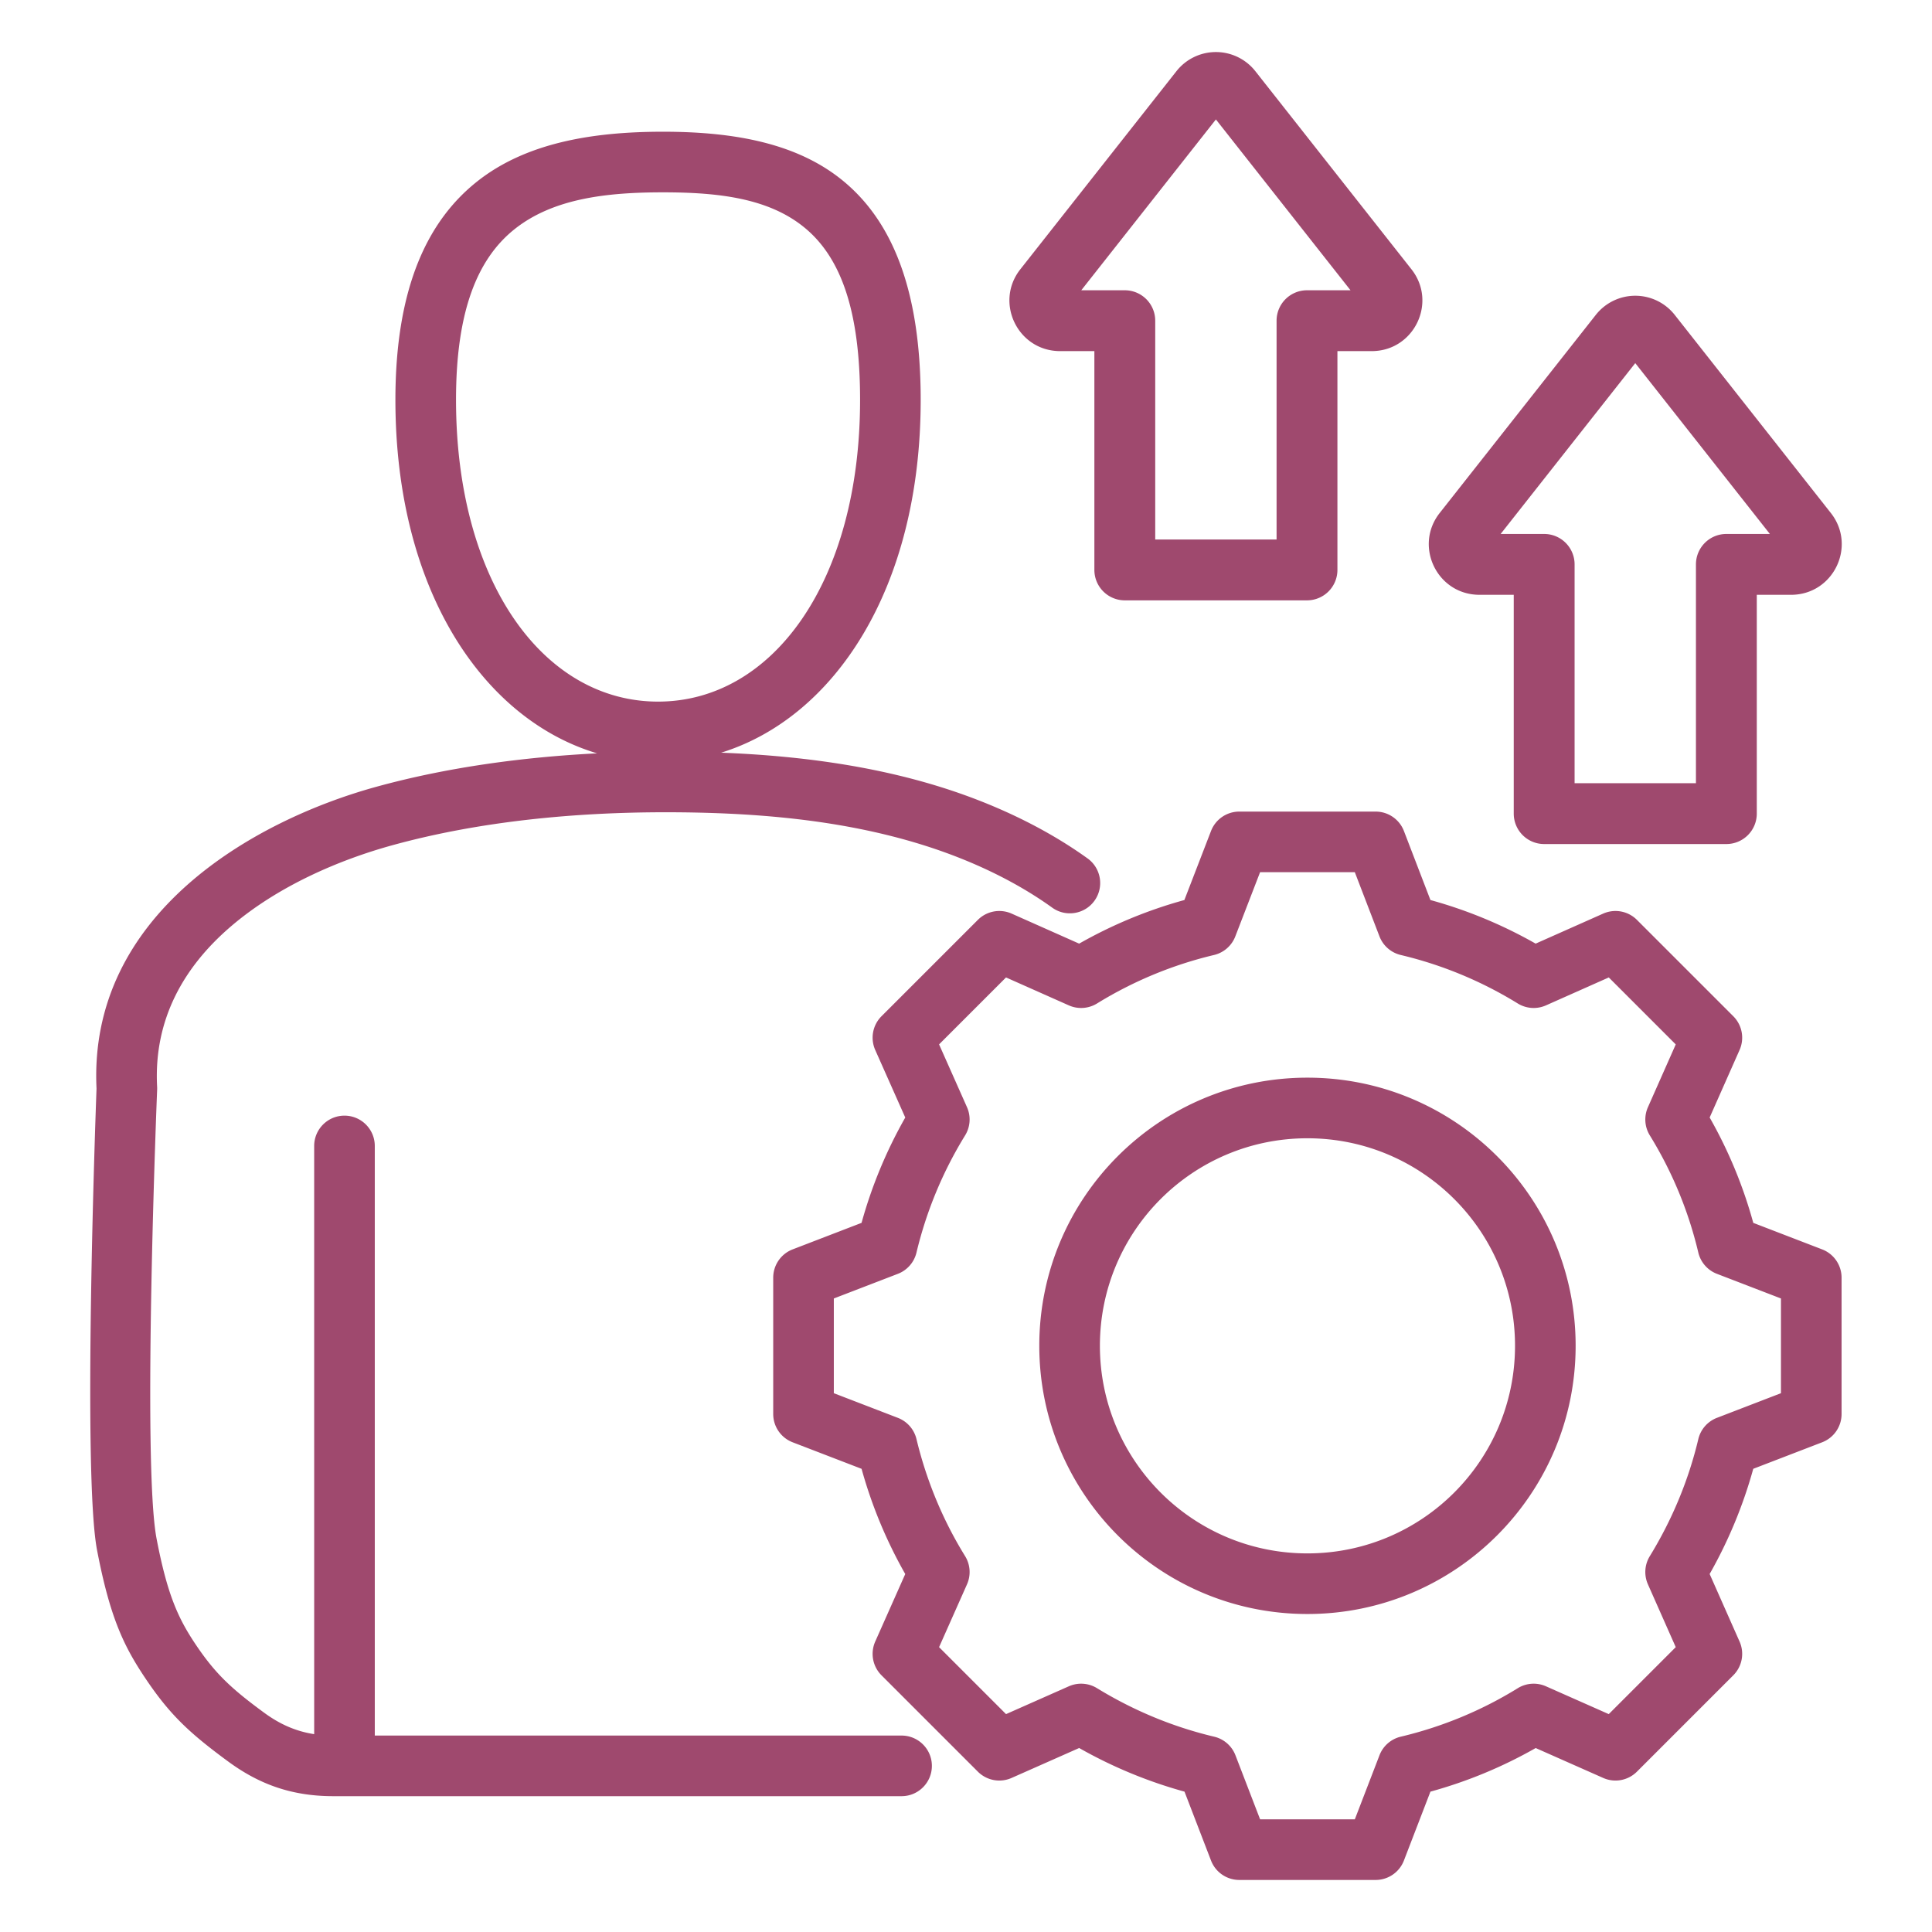<svg xmlns="http://www.w3.org/2000/svg" version="1.1" xmlns:xlink="http://www.w3.org/1999/xlink" width="512" height="512" x="0" y="0" viewBox="0 0 510 510" style="enable-background:new 0 0 512 512" xml:space="preserve" fill-rule="evenodd" class=""><g><path d="M98.935 458.146h139.059c4.415 0 8 3.585 8 8 0 4.416-3.585 8-8 8H87.966c-11.467 0-20-3.467-27.774-9.182-10.381-7.63-15.484-12.463-21.94-22.118-5.588-8.357-9.217-15.876-12.621-33.583-3.846-20.005-.398-115.245-.151-121.902-2.222-45.941 41.302-70.705 73.829-79.661 18.823-5.183 38.873-7.857 58.312-8.837-30.015-8.951-53.243-43.029-53.243-93.328 0-30.104 8.787-47.538 21.662-57.696 12.739-10.05 30.087-13.067 48.959-13.067 19.008 0 35.74 3.088 47.846 13.211 12.117 10.132 20.194 27.524 20.194 57.552 0 49.981-22.934 83.944-52.673 93.155 19.644.764 39.342 3.254 58.005 9.087 13.102 4.095 26.848 10.286 38.721 18.826 3.584 2.578 4.401 7.582 1.823 11.166s-7.581 4.401-11.166 1.823c-10.464-7.527-22.604-12.935-34.151-16.544-21.802-6.814-45.132-8.632-67.97-8.632-23.401 0-48.738 2.285-72.071 8.71-13.804 3.8-30.188 10.705-42.824 21.614-11.774 10.162-20.233 23.926-19.258 42.135.014.247.015.494.006.741 0 0-4.005 98.512-.138 118.626 2.803 14.576 5.611 20.832 10.21 27.711 5.309 7.941 9.578 11.844 18.115 18.12 3.918 2.88 8.125 4.907 13.267 5.701V302.503c0-4.415 3.584-8 8-8 4.415 0 8 3.585 8 8zm74.774-272.939c30.331 0 53.33-31.802 53.33-79.672 0-23.4-5.015-37.382-14.458-45.278-9.453-7.904-22.738-9.485-37.582-9.485-14.978 0-28.938 1.652-39.049 9.629-9.974 7.869-15.572 21.811-15.572 45.134 0 47.87 23 79.672 53.331 79.672zm203.892 52.38a121.163 121.163 0 0 1 27.769 11.508l17.829-7.927a8 8 0 0 1 8.907 1.653l25.443 25.443a8 8 0 0 1 1.657 8.897l-7.899 17.832a120.873 120.873 0 0 1 11.516 27.816l18.182 6.998a8 8 0 0 1 5.126 7.466v35.989a7.998 7.998 0 0 1-5.126 7.466l-18.187 7a122.145 122.145 0 0 1-11.515 27.769l7.903 17.841a8 8 0 0 1-1.657 8.897l-25.443 25.443a7.999 7.999 0 0 1-8.897 1.657l-17.827-7.896a120.769 120.769 0 0 1-27.784 11.51l-6.999 18.185a8 8 0 0 1-7.466 5.127h-35.989a8 8 0 0 1-7.466-5.127l-6.998-18.183a121.93 121.93 0 0 1-27.807-11.519l-17.842 7.903a7.997 7.997 0 0 1-8.896-1.657l-25.443-25.443a8 8 0 0 1-1.653-8.907l7.925-17.823a121.84 121.84 0 0 1-11.531-27.773l-18.197-7.004a7.999 7.999 0 0 1-5.127-7.466v-35.989a8 8 0 0 1 5.127-7.466l18.194-7.002a121.974 121.974 0 0 1 11.536-27.806l-7.927-17.828a8 8 0 0 1 1.653-8.907l25.443-25.443a8 8 0 0 1 8.907-1.653l17.828 7.928a121.095 121.095 0 0 1 27.777-11.51l7.033-18.228a8.001 8.001 0 0 1 7.464-5.12h35.989c3.311 0 6.28 2.04 7.468 5.131zm-13.455 9.593-6.509-16.942h-25.005l-6.542 16.952a8.001 8.001 0 0 1-5.613 4.904 105.175 105.175 0 0 0-30.888 12.799 8 8 0 0 1-7.447.5l-16.579-7.372-17.671 17.671 7.371 16.579a8 8 0 0 1-.499 7.447 106.066 106.066 0 0 0-12.84 30.941 7.998 7.998 0 0 1-4.906 5.599l-16.909 6.508v25.003l16.909 6.508a8.001 8.001 0 0 1 4.905 5.594c2.628 10.917 6.938 21.364 12.835 30.899a8 8 0 0 1 .505 7.458l-7.371 16.579 17.676 17.677 16.584-7.346a8.002 8.002 0 0 1 7.42.493c9.571 5.864 19.983 10.215 30.935 12.81a7.996 7.996 0 0 1 5.622 4.911l6.508 16.909h25.003l6.508-16.909a8 8 0 0 1 5.616-4.91c10.909-2.593 21.348-6.901 30.877-12.793a8.002 8.002 0 0 1 7.448-.511l16.583 7.346 17.683-17.682-7.346-16.584a8.002 8.002 0 0 1 .493-7.42c5.865-9.571 10.215-19.985 12.811-30.905a8 8 0 0 1 4.909-5.616l16.909-6.508v-25.003l-16.909-6.508a8 8 0 0 1-4.911-5.621 104.985 104.985 0 0 0-12.798-30.919 8 8 0 0 1-.504-7.437l7.346-16.583-17.677-17.677-16.579 7.372a8 8 0 0 1-7.447-.5 105.175 105.175 0 0 0-30.888-12.799 8.002 8.002 0 0 1-5.618-4.914zm-19.026 37.297c39.104 0 70.809 31.669 70.809 70.773 0 39.102-31.707 70.808-70.809 70.808-39.103 0-70.772-31.705-70.772-70.808 0-39.105 31.668-70.773 70.772-70.773zm0 16c-30.264 0-54.772 24.509-54.772 54.773 0 30.265 24.507 54.808 54.772 54.808 30.267 0 54.809-24.542 54.809-54.808s-24.543-54.773-54.809-54.773zm-65.259-207.79c-11.222 0-17.385-12.879-10.521-21.595l.002-.002 41.141-52.208a13.259 13.259 0 0 1 20.969 0l41.143 52.21c6.864 8.716.701 21.595-10.52 21.595h-9.028v57.76a8.032 8.032 0 0 1-8.032 8.031H296.92a8.032 8.032 0 0 1-8.032-8.031v-57.76zm5.571-16.063h11.488a8.032 8.032 0 0 1 8.031 8.031v57.76h32.033v-57.76a8.032 8.032 0 0 1 8.031-8.031h11.488l-35.535-45.095zm105.132 80.391c-11.222 0-17.385-12.879-10.521-21.595l.002-.002 41.141-52.207a13.258 13.258 0 0 1 20.969 0l41.143 52.209c6.864 8.716.701 21.595-10.52 21.595h-9.028v57.76a8.032 8.032 0 0 1-8.032 8.031h-48.095a8.032 8.032 0 0 1-8.032-8.031v-57.76zm5.571-16.063h11.488a8.032 8.032 0 0 1 8.031 8.032v57.759h32.033v-57.759a8.032 8.032 0 0 1 8.031-8.032h11.488l-35.535-45.095z" fill="#9f496e" opacity="1" data-original="#9f496e" class=""></path></g></svg>